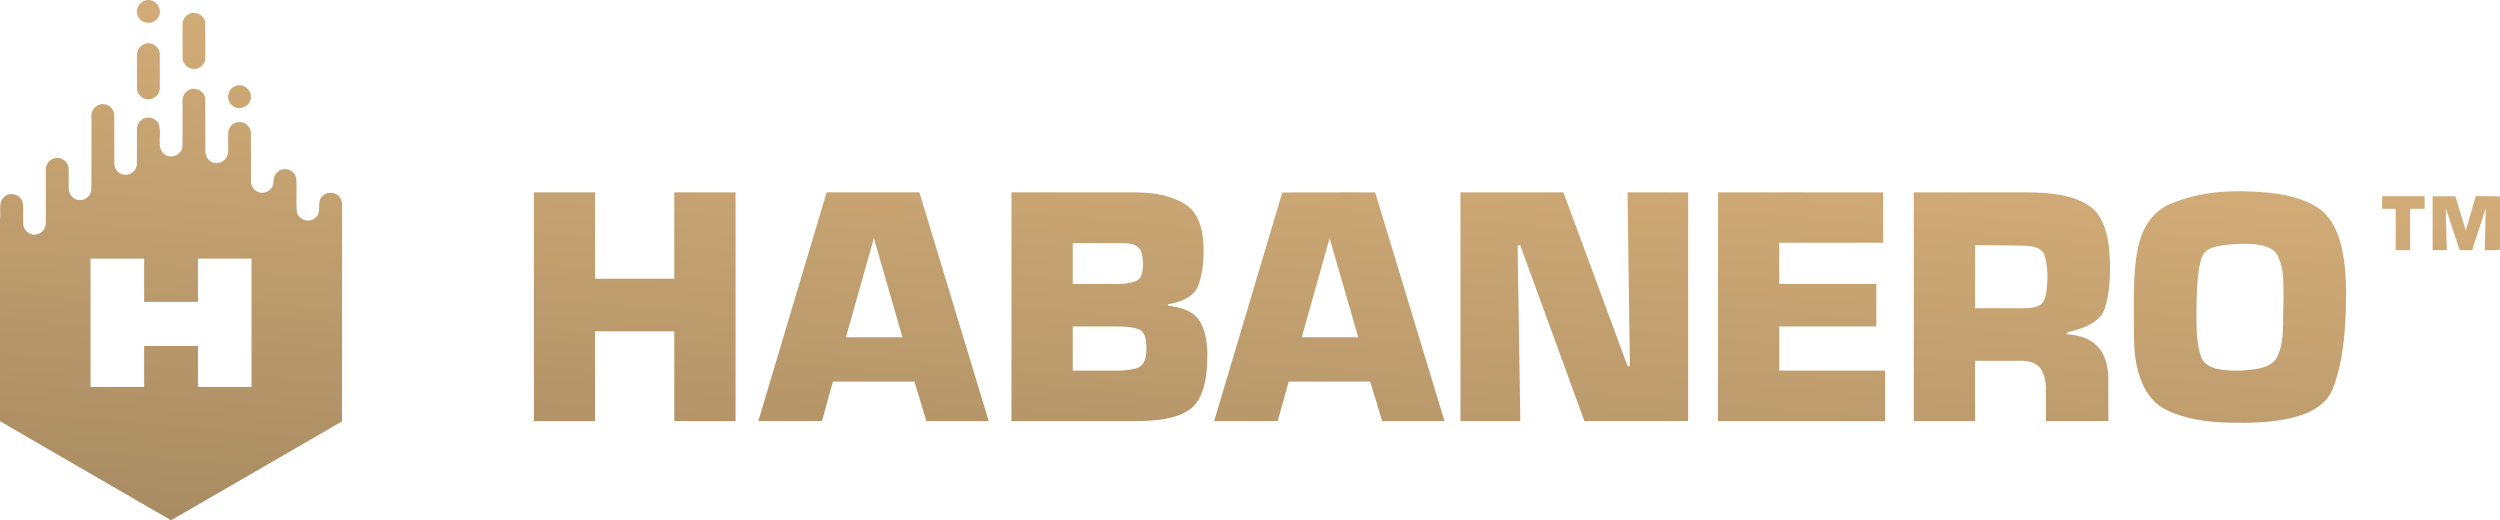 <svg width="197" height="41" viewBox="0 0 197 41" fill="none" xmlns="http://www.w3.org/2000/svg">
<g clip-path="url(#clip0_9655_15649)">
<path fill-rule="evenodd" clip-rule="evenodd" d="M11.678 0H11.694C12.327 -0.005 12.814 0.728 12.503 1.3C12.229 1.933 11.239 1.969 10.917 1.362C10.551 0.797 11.022 0.005 11.678 0ZM14.977 1.07C15.5 0.86 16.149 1.261 16.178 1.829C16.185 2.514 16.183 3.199 16.182 3.884C16.181 4.112 16.181 4.34 16.18 4.569C16.184 5.038 15.755 5.448 15.289 5.436C14.821 5.453 14.387 5.043 14.387 4.571C14.382 3.876 14.383 3.18 14.384 2.484L14.385 1.915C14.376 1.544 14.632 1.194 14.977 1.07ZM12.592 4.293C12.604 3.742 12.029 3.296 11.502 3.431C11.102 3.509 10.79 3.89 10.794 4.299C10.789 5.18 10.789 6.059 10.794 6.938C10.786 7.399 11.186 7.812 11.643 7.827C12.137 7.87 12.605 7.434 12.592 6.935C12.596 6.054 12.597 5.173 12.592 4.293ZM18.505 6.802C19.116 6.492 19.901 7.084 19.765 7.758C19.69 8.435 18.779 8.766 18.286 8.302C17.785 7.911 17.919 7.036 18.505 6.802ZM16.179 7.847C16.179 7.217 15.414 6.79 14.872 7.097C14.563 7.252 14.366 7.593 14.384 7.939C14.381 8.419 14.383 8.899 14.384 9.379V9.379V9.379V9.379V9.379V9.379V9.379V9.379V9.379V9.379V9.379V9.379C14.386 10.092 14.389 10.804 14.375 11.516C14.347 12.11 13.638 12.518 13.112 12.243C12.725 12.075 12.551 11.634 12.592 11.233C12.581 11.066 12.588 10.895 12.595 10.724C12.61 10.386 12.624 10.046 12.49 9.733C12.249 9.252 11.557 9.103 11.141 9.446C10.928 9.609 10.795 9.87 10.794 10.141C10.787 10.595 10.789 11.049 10.79 11.503C10.792 11.987 10.794 12.47 10.784 12.954C10.763 13.433 10.29 13.828 9.815 13.77C9.373 13.738 8.994 13.33 9.009 12.881C9.005 12.28 9.006 11.678 9.008 11.077V11.077V11.077V11.077V11.077V11.077V11.076V11.076V11.076V11.076V11.076C9.009 10.425 9.01 9.774 9.005 9.123C9.023 8.666 8.647 8.241 8.192 8.208C7.676 8.141 7.177 8.6 7.205 9.122C7.203 9.939 7.204 10.756 7.205 11.573V11.573V11.573V11.573V11.573V11.573V11.573V11.573V11.573V11.573V11.574C7.206 12.679 7.207 13.785 7.201 14.891C7.207 15.376 6.756 15.802 6.274 15.769C5.846 15.762 5.457 15.401 5.423 14.973C5.405 14.686 5.409 14.398 5.413 14.111C5.418 13.804 5.422 13.497 5.4 13.191C5.335 12.713 4.829 12.361 4.359 12.458C3.942 12.52 3.607 12.914 3.613 13.338C3.608 14.053 3.609 14.767 3.61 15.482V15.482V15.482V15.482V15.482V15.482V15.482V15.482V15.482V15.482V15.482V15.482C3.611 16.197 3.612 16.912 3.607 17.627C3.611 18.092 3.186 18.497 2.725 18.492C2.316 18.5 1.925 18.191 1.846 17.786C1.815 17.507 1.821 17.225 1.827 16.944C1.835 16.605 1.843 16.266 1.784 15.933C1.625 15.304 0.743 15.076 0.298 15.546C-0.006 15.848 0.006 16.26 0.018 16.669C0.024 16.867 0.03 17.063 1.67489e-05 17.247V33.193C1.861 34.269 3.72 35.347 5.579 36.426L5.58 36.427L5.58 36.427L5.581 36.427L5.581 36.427L5.581 36.427L5.582 36.428L5.582 36.428L5.582 36.428L5.583 36.428L5.583 36.428C8.214 37.954 10.844 39.48 13.478 40.999C15.969 39.565 18.456 38.123 20.944 36.681L20.944 36.68L20.944 36.68L20.944 36.68L20.945 36.68L20.945 36.68L20.946 36.679L20.947 36.678L20.948 36.678L20.95 36.677L20.952 36.676L20.955 36.674C22.952 35.516 24.949 34.359 26.948 33.205C26.948 30.118 26.95 27.03 26.953 23.943V23.942V23.942V23.942V23.941V23.941V23.941V23.94V23.94V23.939V23.939C26.956 21.468 26.958 18.997 26.959 16.525C26.958 16.477 26.959 16.429 26.959 16.379C26.963 16.079 26.966 15.76 26.759 15.524C26.43 15.082 25.699 15.075 25.361 15.509C25.159 15.728 25.154 16.012 25.149 16.296C25.144 16.601 25.138 16.906 24.887 17.125C24.414 17.646 23.447 17.323 23.381 16.623C23.355 16.186 23.36 15.747 23.364 15.309V15.308V15.308V15.308V15.308V15.308V15.308V15.308V15.308V15.308V15.308V15.308C23.368 14.902 23.372 14.496 23.352 14.091C23.285 13.495 22.548 13.136 22.037 13.44C21.7 13.606 21.545 13.986 21.553 14.347C21.549 14.911 20.918 15.339 20.393 15.143C20.018 15.027 19.758 14.642 19.776 14.251C19.775 13.721 19.776 13.191 19.776 12.661V12.661V12.661V12.661V12.661V12.661V12.661V12.661V12.661V12.661V12.661C19.777 11.942 19.778 11.223 19.774 10.504C19.784 10.043 19.381 9.629 18.924 9.617C18.466 9.579 18.015 9.952 17.986 10.415C17.971 10.674 17.974 10.932 17.978 11.191V11.191V11.191V11.191V11.191V11.191V11.191V11.191V11.191V11.191V11.191V11.191V11.191V11.191V11.191V11.191V11.191V11.191V11.191V11.191V11.191C17.983 11.49 17.987 11.789 17.962 12.086C17.89 12.635 17.245 13.027 16.733 12.788C16.372 12.641 16.156 12.251 16.183 11.867C16.181 11.278 16.181 10.69 16.182 10.102V10.102V10.102V10.102V10.102V10.102V10.102V10.102V10.102V10.102V10.102C16.183 9.35 16.184 8.598 16.179 7.847ZM7.135 26.158C7.135 24.232 7.135 22.306 7.134 20.38C8.001 20.377 8.867 20.378 9.734 20.378C10.275 20.379 10.817 20.379 11.359 20.379C11.359 20.946 11.359 21.513 11.359 22.08V22.083C11.359 22.651 11.359 23.219 11.36 23.788L12.772 23.788C13.714 23.788 14.656 23.788 15.598 23.788C15.598 23.301 15.598 22.814 15.598 22.327C15.598 21.678 15.598 21.029 15.597 20.38C17.006 20.378 18.413 20.379 19.821 20.38V30.491H19.819C18.412 30.492 17.005 30.493 15.597 30.49C15.598 29.953 15.598 29.415 15.598 28.878C15.598 28.34 15.598 27.803 15.599 27.266C14.186 27.264 12.772 27.265 11.359 27.266C11.359 27.802 11.359 28.339 11.359 28.875V28.879C11.359 29.416 11.359 29.954 11.36 30.491C10.555 30.492 9.75 30.492 8.946 30.492H8.946H8.946H8.946H8.946H8.946H8.946H8.946H8.946H8.946H8.946C8.342 30.491 7.739 30.491 7.135 30.492C7.134 29.047 7.135 27.603 7.135 26.159V26.159V26.159V26.159V26.159V26.159V26.159V26.158V26.158V26.158V26.158ZM174.762 15.145C176.012 15.028 177.275 15.057 178.526 15.16C179.956 15.302 181.437 15.572 182.657 16.381C183.553 16.961 184.082 17.953 184.378 18.956C184.915 20.801 184.906 22.748 184.846 24.653C184.761 26.624 184.573 28.628 183.878 30.489C183.696 31.011 183.379 31.486 182.953 31.837C182.202 32.468 181.247 32.787 180.304 32.993C178.822 33.302 177.299 33.343 175.791 33.306C173.999 33.284 172.158 33.05 170.547 32.217C169.333 31.55 168.675 30.218 168.395 28.908C168.163 27.895 168.157 26.852 168.151 25.817C168.15 25.674 168.149 25.532 168.148 25.39C168.148 25.261 168.148 25.132 168.148 25.003C168.147 24.875 168.147 24.746 168.146 24.617V24.616V24.616C168.14 22.918 168.134 21.211 168.466 19.539C168.668 18.609 169.042 17.686 169.703 16.987C170.096 16.564 170.587 16.237 171.122 16.024C172.285 15.557 173.516 15.269 174.762 15.145ZM175.117 19.334L175.047 19.347C174.533 19.445 173.949 19.557 173.633 20.013C173.371 20.487 173.3 21.035 173.231 21.567L173.22 21.657L173.211 21.724C173.065 23.062 173.077 24.41 173.088 25.755L173.089 25.799C173.122 26.619 173.187 27.458 173.495 28.226C173.739 28.786 174.373 29.01 174.931 29.111C175.876 29.26 176.848 29.225 177.793 29.079C178.404 28.965 179.1 28.761 179.416 28.17C179.836 27.376 179.882 26.449 179.909 25.568C179.9 25.136 179.912 24.706 179.924 24.275C179.935 23.854 179.947 23.433 179.939 23.011C179.939 22.042 179.928 21.018 179.477 20.136C179.175 19.562 178.497 19.355 177.9 19.273C176.975 19.164 176.037 19.211 175.117 19.334ZM46.892 15.158H42.069C42.069 17.734 42.069 20.311 42.069 22.887C42.069 26.32 42.069 29.752 42.07 33.185C42.873 33.185 43.677 33.185 44.481 33.185C45.284 33.185 46.088 33.185 46.892 33.184C46.892 31.612 46.892 30.039 46.892 28.467L46.892 26.108L48.971 26.108C50.358 26.108 51.745 26.108 53.133 26.108L53.133 28.467C53.132 30.039 53.132 31.612 53.133 33.184C54.742 33.185 56.353 33.185 57.963 33.184V15.158H53.133C53.133 15.967 53.133 16.777 53.133 17.586V17.586V17.586V17.586V17.586V17.586V17.586V17.586V17.586C53.132 19.044 53.132 20.501 53.135 21.959C52.137 21.961 51.139 21.961 50.142 21.96H50.139H50.139H50.139H50.139H50.139H50.139H50.139H50.139H50.139C49.058 21.96 47.976 21.96 46.895 21.962C46.891 20.602 46.891 19.241 46.892 17.88C46.892 16.973 46.893 16.065 46.892 15.158ZM65.139 15.158H72.446C73.358 18.165 74.27 21.171 75.181 24.177L75.191 24.21L75.201 24.242L75.22 24.306L75.249 24.4L75.286 24.522C76.162 27.41 77.037 30.297 77.913 33.185C77.275 33.184 76.638 33.185 76.001 33.185C75 33.185 73.999 33.186 72.998 33.182C72.762 32.385 72.52 31.589 72.277 30.794L72.277 30.794L72.277 30.794L72.277 30.794L72.277 30.794L72.277 30.794L72.277 30.794L72.277 30.794L72.27 30.769C72.199 30.537 72.128 30.305 72.057 30.072C70.63 30.073 69.203 30.073 67.775 30.072L65.634 30.072C65.528 30.459 65.42 30.846 65.312 31.233L65.311 31.235L65.311 31.237C65.131 31.885 64.95 32.533 64.774 33.182C63.752 33.186 62.729 33.185 61.706 33.185C61.055 33.185 60.404 33.184 59.753 33.185L65.139 15.158ZM67.594 23.263L67.592 23.268C67.281 24.372 66.97 25.476 66.659 26.579C67.253 26.579 67.847 26.579 68.441 26.579H68.441H68.441H68.441H68.441H68.441H68.441H68.442C69.332 26.58 70.222 26.58 71.112 26.578C70.749 25.314 70.384 24.05 70.019 22.786L70.019 22.786L70.019 22.785L70.019 22.784L70.019 22.783C69.632 21.445 69.245 20.107 68.862 18.767C68.44 20.256 68.021 21.745 67.602 23.234L67.6 23.238L67.599 23.243L67.598 23.248L67.597 23.252L67.595 23.257L67.594 23.263ZM87.534 15.158H79.703V33.185C80.928 33.184 82.153 33.185 83.378 33.185H83.383C85.525 33.185 87.667 33.186 89.809 33.181C91.094 33.145 92.456 33.058 93.587 32.382C94.612 31.752 94.944 30.483 95.071 29.361C95.184 28.061 95.238 26.663 94.631 25.467C94.213 24.623 93.252 24.262 92.376 24.141C92.34 24.131 92.299 24.128 92.258 24.124C92.152 24.115 92.044 24.105 92.017 23.984C92.945 23.813 94.055 23.484 94.423 22.506C94.797 21.473 94.879 20.356 94.831 19.266C94.782 18.398 94.62 17.495 94.112 16.77C93.64 16.089 92.841 15.748 92.08 15.507C90.897 15.139 89.661 15.148 88.434 15.157C88.133 15.159 87.833 15.161 87.534 15.158ZM84.533 22.372V19.161C85.054 19.162 85.576 19.161 86.097 19.161H86.098C86.941 19.16 87.783 19.159 88.626 19.165C89.115 19.178 89.741 19.295 89.919 19.83C90.114 20.424 90.137 21.099 89.939 21.694C89.785 22.154 89.271 22.243 88.854 22.314L88.819 22.32C88.392 22.405 87.96 22.392 87.529 22.379C87.318 22.373 87.106 22.366 86.896 22.372H84.533ZM84.533 26.992C84.533 26.571 84.533 26.149 84.533 25.727H87.631C87.713 25.728 87.795 25.728 87.878 25.728C88.535 25.728 89.211 25.728 89.824 25.986C90.272 26.247 90.312 26.838 90.339 27.303C90.345 27.867 90.314 28.574 89.793 28.916C89.319 29.139 88.78 29.173 88.265 29.201C87.554 29.206 86.844 29.206 86.133 29.205H86.133H86.133H86.133H86.133H86.133H86.133C85.6 29.204 85.067 29.204 84.534 29.206C84.532 28.47 84.532 27.735 84.533 26.999V26.992ZM101.047 15.165C102.691 15.155 104.335 15.156 105.98 15.158C106.774 15.159 107.568 15.159 108.362 15.159C109.932 20.343 111.505 25.527 113.077 30.71L113.828 33.184C113.337 33.184 112.846 33.184 112.355 33.185H112.354H112.354H112.35C111.205 33.185 110.06 33.186 108.915 33.183C108.621 32.201 108.322 31.22 108.023 30.238L108.023 30.236L107.972 30.071C105.831 30.073 103.691 30.073 101.551 30.071C101.41 30.57 101.272 31.07 101.133 31.569L101.133 31.569L101.133 31.569L101.133 31.57L101.133 31.57L101.133 31.57C100.984 32.109 100.835 32.648 100.682 33.186C99.011 33.183 97.342 33.183 95.671 33.187C96.505 30.379 97.344 27.573 98.184 24.767L98.186 24.76L98.188 24.754L98.189 24.75C99.144 21.556 100.1 18.362 101.047 15.165ZM104.771 18.773C104.388 20.143 104.002 21.513 103.616 22.883C103.268 24.115 102.921 25.347 102.576 26.579H107.029C106.753 25.625 106.478 24.671 106.203 23.717C105.728 22.068 105.254 20.419 104.771 18.773ZM123.196 15.158H115.084V33.184C115.87 33.185 116.656 33.185 117.442 33.185C118.228 33.185 119.014 33.185 119.801 33.185C119.771 31.206 119.74 29.227 119.709 27.249L119.709 27.247L119.709 27.246L119.709 27.245L119.709 27.244C119.667 24.603 119.626 21.961 119.589 19.32L119.64 19.32L119.689 19.32L119.689 19.319L119.691 19.319C119.728 19.319 119.766 19.319 119.791 19.319C121.48 23.94 123.168 28.562 124.854 33.184C125.597 33.184 126.34 33.184 127.083 33.184H127.083H127.083H127.083H127.083C129.064 33.185 131.045 33.186 133.026 33.182C133.023 28.374 133.024 23.565 133.025 18.757L133.026 15.159C132.115 15.158 131.204 15.158 130.294 15.158C129.611 15.158 128.929 15.158 128.247 15.158C128.295 18.581 128.342 22.004 128.389 25.427L128.436 28.869C128.39 28.86 128.298 28.845 128.252 28.838C127.117 25.778 125.987 22.718 124.857 19.657L124.843 19.619C124.294 18.132 123.745 16.645 123.196 15.158ZM135.382 15.158C136.959 15.158 138.537 15.158 140.114 15.158C142.875 15.158 145.636 15.157 148.396 15.16C148.394 16.482 148.392 17.805 148.397 19.128C146.642 19.131 144.886 19.131 143.131 19.13C142.156 19.13 141.181 19.13 140.206 19.13C140.205 20.21 140.205 21.291 140.206 22.372C141.226 22.372 142.246 22.372 143.266 22.372C144.797 22.371 146.327 22.371 147.857 22.372C147.856 22.983 147.856 23.593 147.856 24.204C147.856 24.712 147.856 25.22 147.856 25.728C145.945 25.727 144.034 25.727 142.123 25.727H142.116L140.206 25.727C140.205 26.886 140.205 28.046 140.206 29.205C141.265 29.204 142.324 29.204 143.384 29.205C145.106 29.205 146.828 29.206 148.55 29.202C148.556 30.53 148.556 31.858 148.55 33.187C145.71 33.183 142.87 33.184 140.03 33.185C138.48 33.185 136.931 33.185 135.382 33.185V15.158ZM155.269 15.158C153.781 15.157 152.293 15.157 150.805 15.159C150.806 18.438 150.806 21.717 150.806 24.996C150.806 27.726 150.806 30.456 150.807 33.185C151.88 33.184 152.953 33.185 154.026 33.185L155.636 33.185C155.636 32.731 155.636 32.278 155.636 31.825C155.636 30.693 155.637 29.562 155.635 28.43C156.865 28.428 158.096 28.428 159.327 28.43C159.838 28.443 160.412 28.557 160.749 28.979C161.091 29.437 161.203 30.024 161.223 30.585C161.225 31.07 161.225 31.555 161.224 32.04V32.049C161.224 32.428 161.224 32.806 161.224 33.185C161.862 33.184 162.499 33.185 163.137 33.185C164.138 33.185 165.139 33.186 166.141 33.182C166.137 32.648 166.138 32.115 166.138 31.581C166.139 30.977 166.14 30.373 166.134 29.769C166.12 28.879 165.902 27.935 165.272 27.275C164.652 26.627 163.734 26.394 162.869 26.337C162.852 26.24 162.886 26.182 162.97 26.165C163.652 26.008 164.334 25.801 164.931 25.426C165.338 25.169 165.7 24.8 165.847 24.328C166.228 23.172 166.282 21.937 166.265 20.728C166.242 19.787 166.15 18.834 165.848 17.938C165.627 17.289 165.265 16.663 164.698 16.261C163.877 15.678 162.874 15.432 161.893 15.29C160.933 15.149 159.964 15.153 158.996 15.157C158.745 15.158 158.494 15.159 158.244 15.158C157.253 15.158 156.261 15.158 155.269 15.158ZM157.809 24.289C157.084 24.289 156.359 24.29 155.635 24.287C155.637 23.493 155.636 22.698 155.636 21.904C155.636 21.043 155.635 20.182 155.638 19.321C156.193 19.331 156.747 19.333 157.302 19.335C158.102 19.338 158.901 19.341 159.701 19.368C160.228 19.413 160.919 19.532 161.102 20.117C161.384 20.991 161.37 21.935 161.279 22.839C161.272 22.875 161.266 22.911 161.26 22.948C161.188 23.353 161.108 23.811 160.738 24.042C160.306 24.293 159.801 24.291 159.312 24.289C159.225 24.288 159.138 24.288 159.052 24.289C158.638 24.289 158.224 24.289 157.809 24.289ZM187.716 15.459C188.459 15.463 189.203 15.463 189.946 15.462C190.318 15.462 190.69 15.462 191.062 15.462C191.062 15.791 191.062 16.121 191.063 16.452C190.68 16.452 190.298 16.452 189.918 16.451C189.917 16.994 189.917 17.537 189.918 18.08C189.918 18.623 189.918 19.166 189.917 19.709C189.538 19.708 189.159 19.707 188.782 19.71C188.779 18.624 188.78 17.538 188.782 16.453C188.513 16.451 188.246 16.451 187.978 16.452L187.711 16.452C187.711 16.366 187.711 16.279 187.711 16.193C187.71 15.948 187.709 15.704 187.716 15.459ZM193.487 15.465C192.887 15.461 192.288 15.46 191.691 15.466C191.693 16.274 191.692 17.083 191.692 17.892C191.692 18.497 191.692 19.103 191.692 19.709C192.065 19.708 192.438 19.707 192.812 19.711C192.803 19.271 192.789 18.832 192.774 18.393C192.753 17.734 192.731 17.075 192.73 16.416C192.963 17.102 193.19 17.791 193.417 18.479C193.553 18.889 193.688 19.299 193.824 19.708C194.151 19.709 194.479 19.709 194.808 19.708C194.931 19.33 195.053 18.952 195.174 18.574C195.405 17.854 195.635 17.135 195.879 16.421C195.868 17.052 195.851 17.683 195.835 18.314C195.822 18.779 195.81 19.244 195.8 19.71C195.94 19.704 196.08 19.707 196.221 19.709C196.482 19.714 196.742 19.719 197 19.671V15.449L196.999 15.492C196.594 15.451 196.188 15.457 195.781 15.462C195.549 15.465 195.317 15.467 195.085 15.462C194.983 15.812 194.883 16.162 194.784 16.513C194.629 17.062 194.474 17.61 194.308 18.156C194.104 17.533 193.917 16.904 193.73 16.276C193.649 16.006 193.569 15.735 193.487 15.465Z" fill="url(#paint0_linear_9655_15649)"/>
</g>
<defs>
<linearGradient id="paint0_linear_9655_15649" x1="176.303" y1="3.032" x2="171.562" y2="55.981" gradientUnits="userSpaceOnUse">
<stop stop-color="#DDB57D"/>
<stop offset="1" stop-color="#A88B62"/>
</linearGradient>
<clipPath id="clip0_9655_15649">
<rect width="197" height="41" fill="white"/>
</clipPath>
</defs>
</svg>
